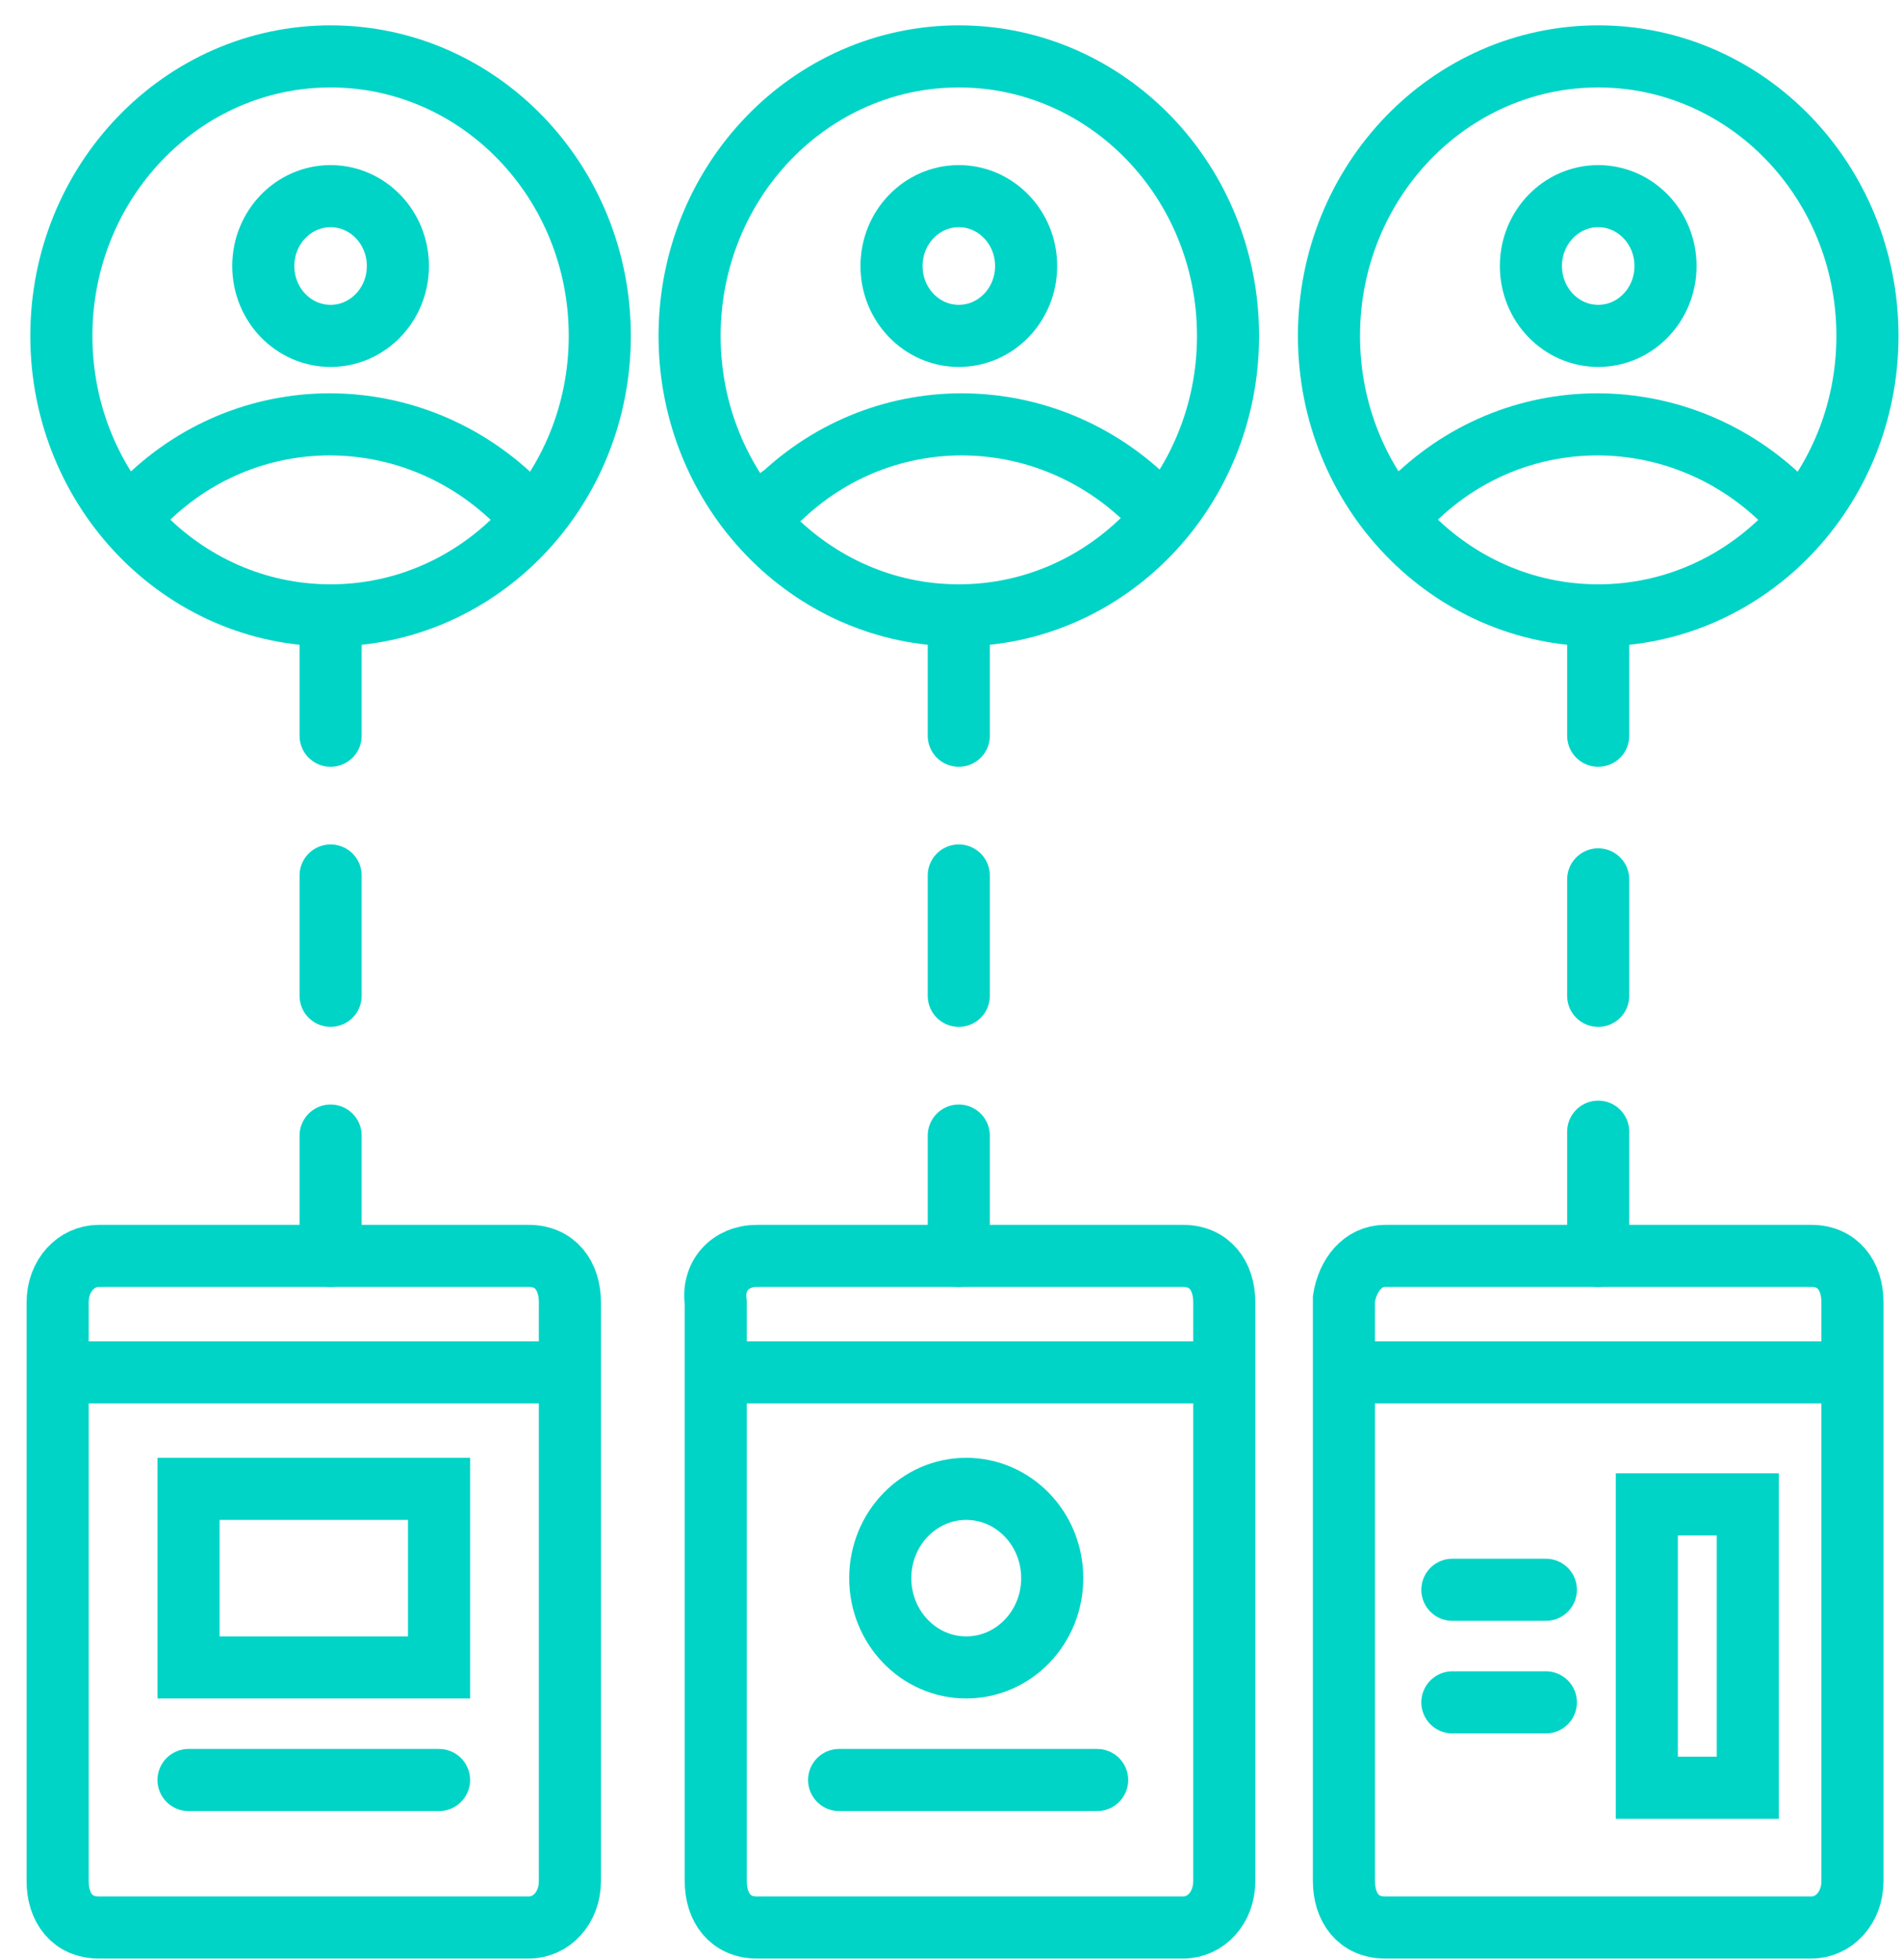 <svg width="66" height="68" viewBox="0 0 66 68" fill="none" xmlns="http://www.w3.org/2000/svg">
<path d="M11.471 21.352C16.631 21.352 20.813 17.011 20.813 11.655C20.813 6.299 16.631 1.957 11.471 1.957C6.312 1.957 2.129 6.299 2.129 11.655C2.129 17.011 6.312 21.352 11.471 21.352Z" stroke="#00D4C7" stroke-width="2.155" stroke-miterlimit="10"/>
<path d="M18.349 17.851C14.846 13.944 9.007 13.675 5.244 17.177C4.985 17.447 4.725 17.581 4.596 17.851" stroke="#00D4C7" stroke-width="2.155" stroke-miterlimit="10"/>
<path d="M11.471 11.655C12.761 11.655 13.807 10.569 13.807 9.23C13.807 7.891 12.761 6.806 11.471 6.806C10.181 6.806 9.136 7.891 9.136 9.23C9.136 10.569 10.181 11.655 11.471 11.655Z" stroke="#00D4C7" stroke-width="2.155" stroke-miterlimit="10"/>
<path d="M33.271 21.352C38.43 21.352 42.613 17.011 42.613 11.655C42.613 6.299 38.43 1.957 33.271 1.957C28.111 1.957 23.929 6.299 23.929 11.655C23.929 17.011 28.111 21.352 33.271 21.352Z" stroke="#00D4C7" stroke-width="2.155" stroke-miterlimit="10"/>
<path d="M40.278 17.851C36.775 13.944 30.936 13.675 27.173 17.177C26.914 17.312 26.784 17.581 26.524 17.851" stroke="#00D4C7" stroke-width="2.155" stroke-miterlimit="10"/>
<path d="M33.271 11.655C34.561 11.655 35.607 10.569 35.607 9.23C35.607 7.891 34.561 6.806 33.271 6.806C31.981 6.806 30.936 7.891 30.936 9.23C30.936 10.569 31.981 11.655 33.271 11.655Z" stroke="#00D4C7" stroke-width="2.155" stroke-miterlimit="10"/>
<path d="M55.459 21.352C60.618 21.352 64.801 17.011 64.801 11.655C64.801 6.299 60.618 1.957 55.459 1.957C50.299 1.957 46.116 6.299 46.116 11.655C46.116 17.011 50.299 21.352 55.459 21.352Z" stroke="#00D4C7" stroke-width="2.155" stroke-miterlimit="10"/>
<path d="M62.335 17.851C58.831 13.944 52.993 13.675 49.23 17.177C48.97 17.312 48.841 17.581 48.581 17.851" stroke="#00D4C7" stroke-width="2.155" stroke-miterlimit="10"/>
<path d="M55.459 11.655C56.748 11.655 57.794 10.569 57.794 9.23C57.794 7.891 56.748 6.806 55.459 6.806C54.169 6.806 53.123 7.891 53.123 9.23C53.123 10.569 54.169 11.655 55.459 11.655Z" stroke="#00D4C7" stroke-width="2.155" stroke-miterlimit="10"/>
<path d="M3.427 43.577H18.349C19.257 43.577 19.776 44.251 19.776 45.193V65.263C19.776 66.205 19.127 66.879 18.349 66.879H3.427C2.519 66.879 2 66.205 2 65.263V45.193C2 44.251 2.649 43.577 3.427 43.577Z" stroke="#00D4C7" stroke-width="2.155" stroke-miterlimit="10"/>
<path d="M11.472 21.352V25.528" stroke="#00D4C7" stroke-width="2.155" stroke-miterlimit="10" stroke-linecap="round"/>
<path d="M11.472 30.377V34.552" stroke="#00D4C7" stroke-width="2.155" stroke-miterlimit="10" stroke-linecap="round" stroke-dasharray="7.03 7.03"/>
<path d="M11.472 39.402V43.577" stroke="#00D4C7" stroke-width="2.155" stroke-miterlimit="10" stroke-linecap="round"/>
<path d="M26.264 43.577H41.056C41.964 43.577 42.483 44.251 42.483 45.193V65.263C42.483 66.205 41.834 66.879 41.056 66.879H26.264C25.356 66.879 24.837 66.205 24.837 65.263V45.193C24.707 44.251 25.356 43.577 26.264 43.577Z" stroke="#00D4C7" stroke-width="2.155" stroke-miterlimit="10"/>
<path d="M33.27 21.353V25.528" stroke="#00D4C7" stroke-width="2.155" stroke-miterlimit="10" stroke-linecap="round"/>
<path d="M33.27 30.377V34.553" stroke="#00D4C7" stroke-width="2.155" stroke-miterlimit="10" stroke-linecap="round" stroke-dasharray="7.03 7.03"/>
<path d="M33.27 39.402V43.577" stroke="#00D4C7" stroke-width="2.155" stroke-miterlimit="10" stroke-linecap="round"/>
<path d="M48.062 43.577H62.854C63.762 43.577 64.281 44.251 64.281 45.193V65.263C64.281 66.205 63.632 66.879 62.854 66.879H48.062C47.154 66.879 46.635 66.205 46.635 65.263V45.059C46.764 44.251 47.283 43.577 48.062 43.577Z" stroke="#00D4C7" stroke-width="2.155" stroke-miterlimit="10"/>
<path d="M55.458 21.353V25.528" stroke="#00D4C7" stroke-width="2.155" stroke-miterlimit="10" stroke-linecap="round"/>
<path d="M55.458 30.512V34.553" stroke="#00D4C7" stroke-width="2.155" stroke-miterlimit="10" stroke-linecap="round" stroke-dasharray="7 7"/>
<path d="M55.458 39.267V43.577" stroke="#00D4C7" stroke-width="2.155" stroke-miterlimit="10" stroke-linecap="round"/>
<path d="M2.129 47.618H19.775" stroke="#00D4C7" stroke-width="2.155" stroke-miterlimit="10"/>
<path d="M24.317 47.618H42.483" stroke="#00D4C7" stroke-width="2.155" stroke-miterlimit="10"/>
<path d="M46.635 47.618H64.411" stroke="#00D4C7" stroke-width="2.155" stroke-miterlimit="10"/>
<path d="M15.235 51.659H6.542V57.855H15.235V51.659Z" stroke="#00D4C7" stroke-width="2.155" stroke-miterlimit="10"/>
<path d="M6.542 61.761H15.235" stroke="#00D4C7" stroke-width="2.155" stroke-miterlimit="10" stroke-linecap="round"/>
<path d="M29.118 61.761H38.071" stroke="#00D4C7" stroke-width="2.155" stroke-miterlimit="10" stroke-linecap="round"/>
<path d="M33.529 57.855C35.177 57.855 36.513 56.468 36.513 54.757C36.513 53.046 35.177 51.659 33.529 51.659C31.881 51.659 30.545 53.046 30.545 54.757C30.545 56.468 31.881 57.855 33.529 57.855Z" stroke="#00D4C7" stroke-width="2.155" stroke-miterlimit="10" stroke-linecap="round"/>
<path d="M60.649 52.197H57.145V62.03H60.649V52.197Z" stroke="#00D4C7" stroke-width="2.155" stroke-miterlimit="10" stroke-linecap="round"/>
<path d="M50.398 55.161H53.642" stroke="#00D4C7" stroke-width="2.155" stroke-miterlimit="10" stroke-linecap="round"/>
<path d="M50.398 59.067H53.642" stroke="#00D4C7" stroke-width="2.155" stroke-miterlimit="10" stroke-linecap="round"/>
</svg>
